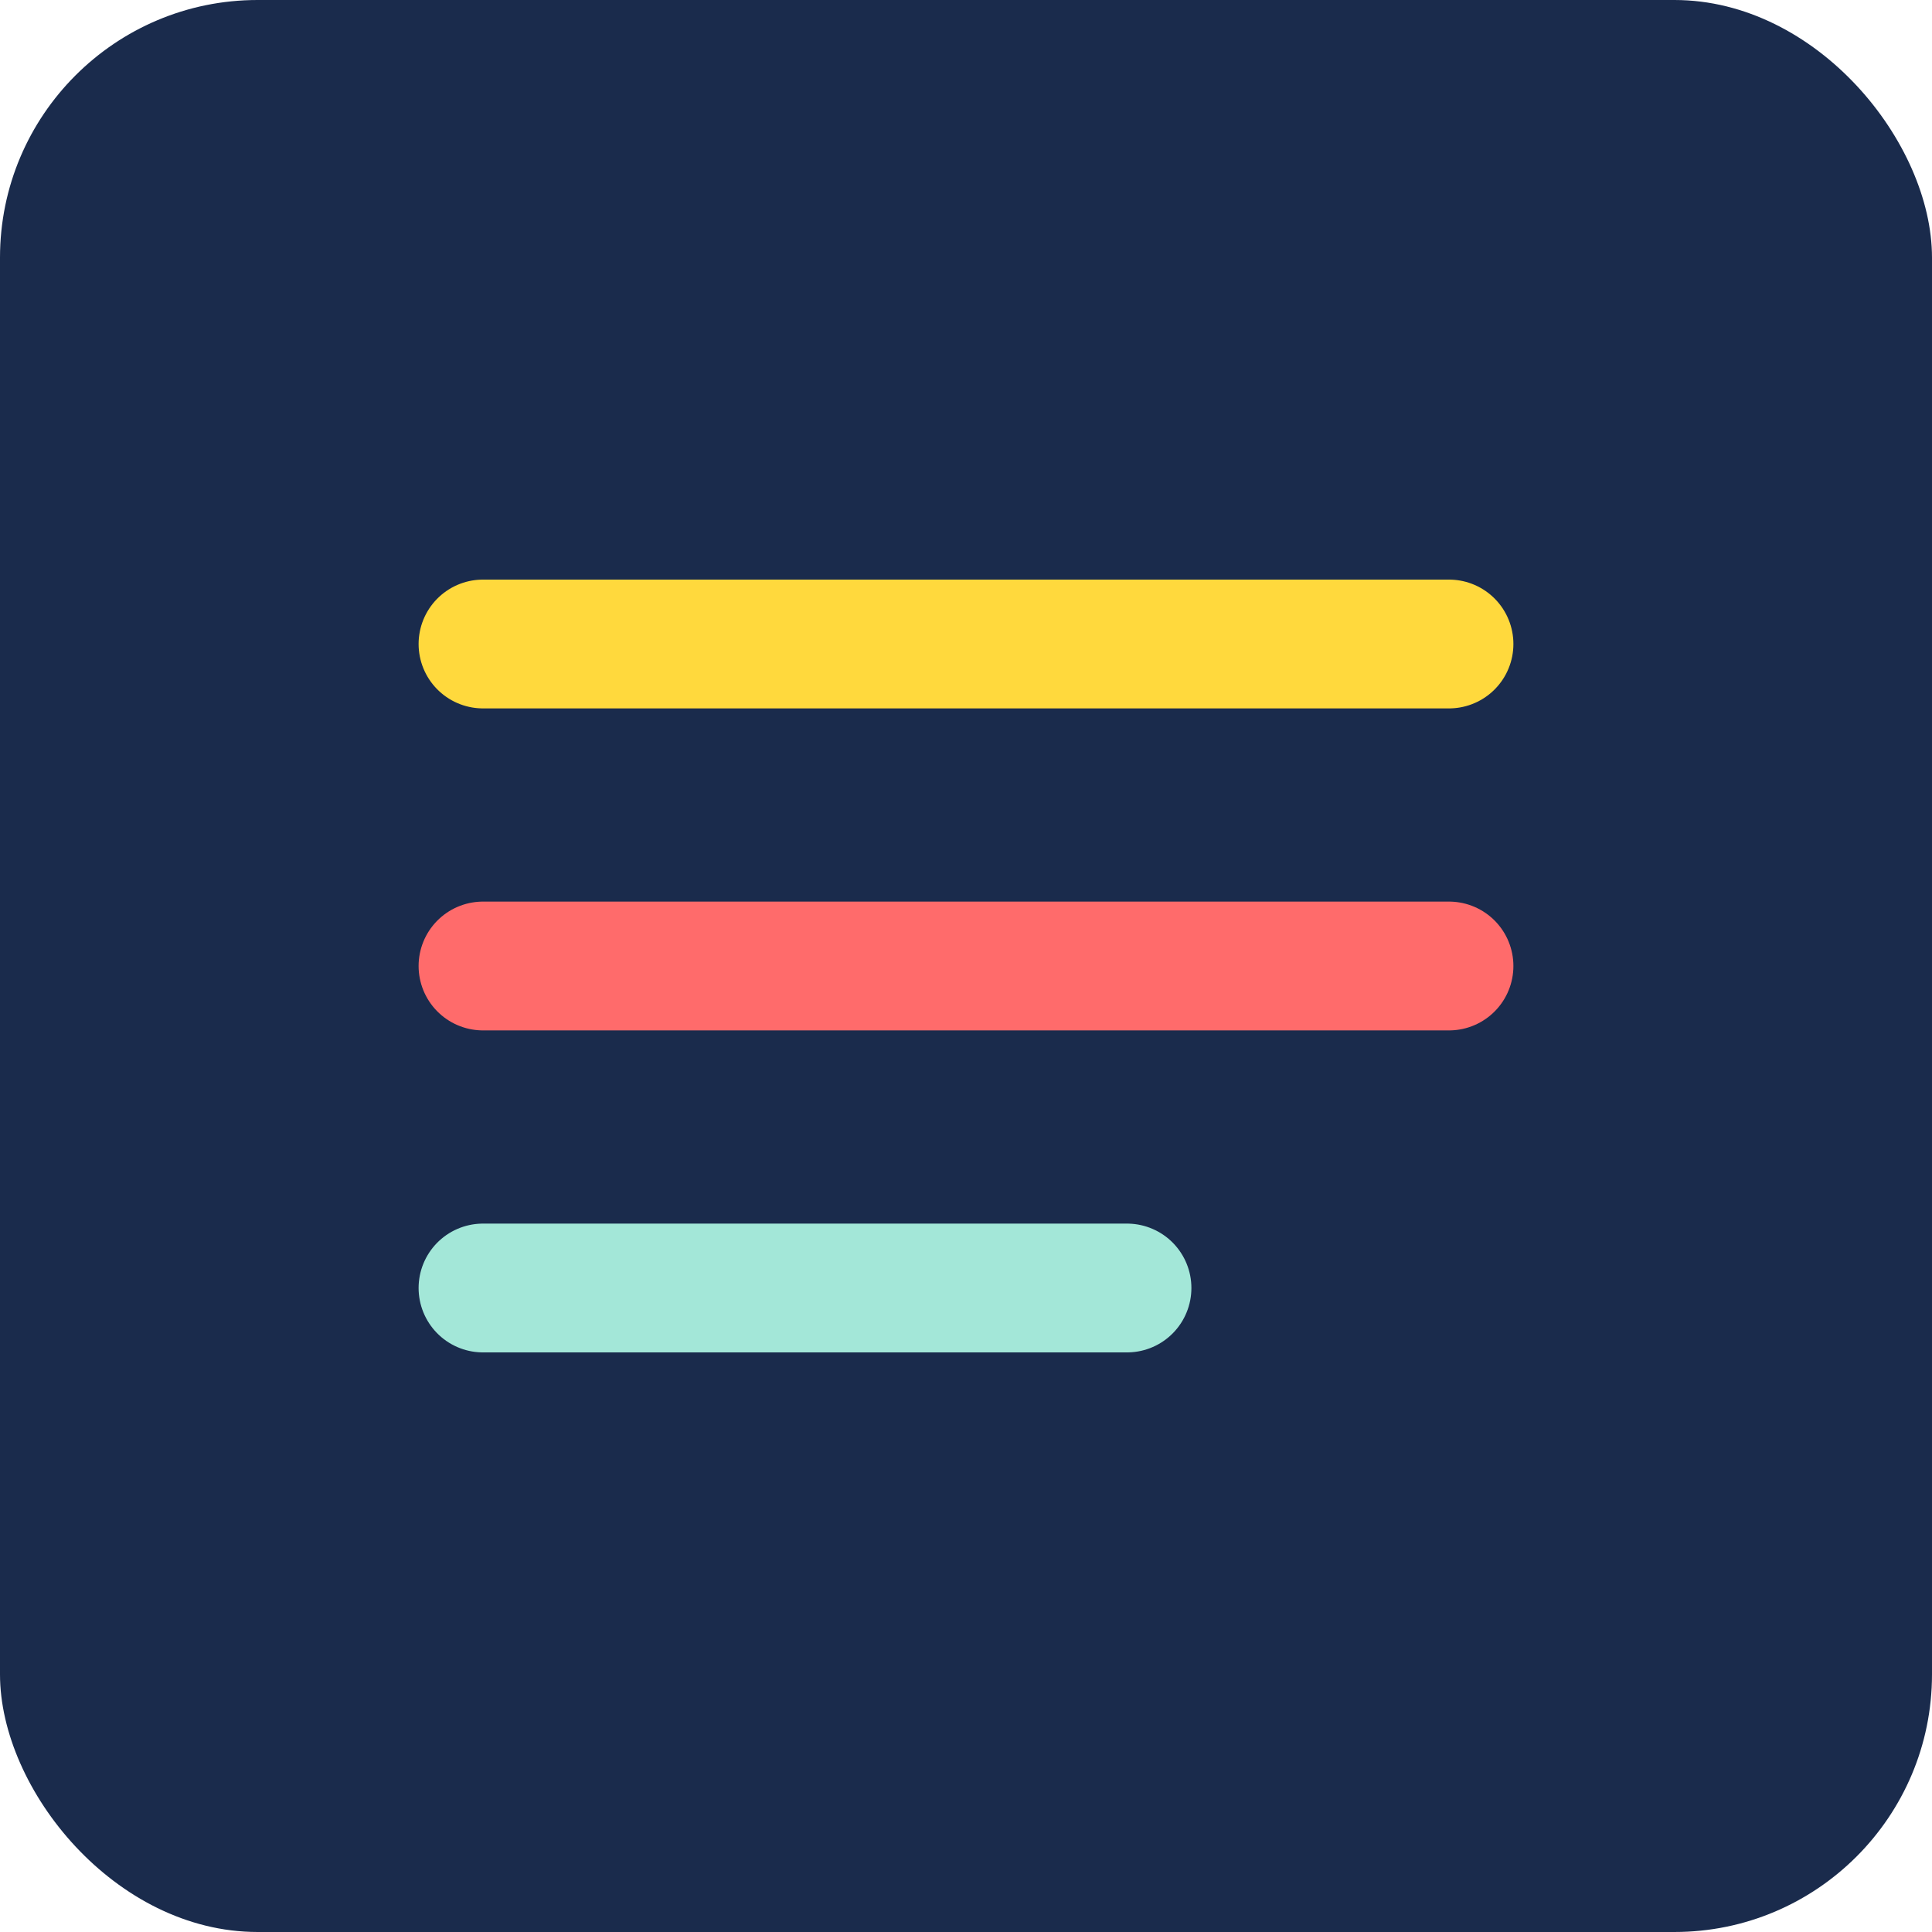 <svg xmlns="http://www.w3.org/2000/svg" viewBox="0 0 60 60" width="60" height="60">
  <!-- Background Shape -->
  <rect x="0" y="0" width="60" height="60" rx="8" fill="#1A2B4C"/>
  
  <!-- Abstract Line Elements -->
  <line x1="15" y1="20" x2="45" y2="20" stroke="#FFD93D" stroke-width="4" stroke-linecap="round"/>
  <line x1="15" y1="30" x2="45" y2="30" stroke="#FF6B6B" stroke-width="4" stroke-linecap="round"/>
  <line x1="15" y1="40" x2="35" y2="40" stroke="#A3E7D8" stroke-width="4" stroke-linecap="round"/>
</svg> 